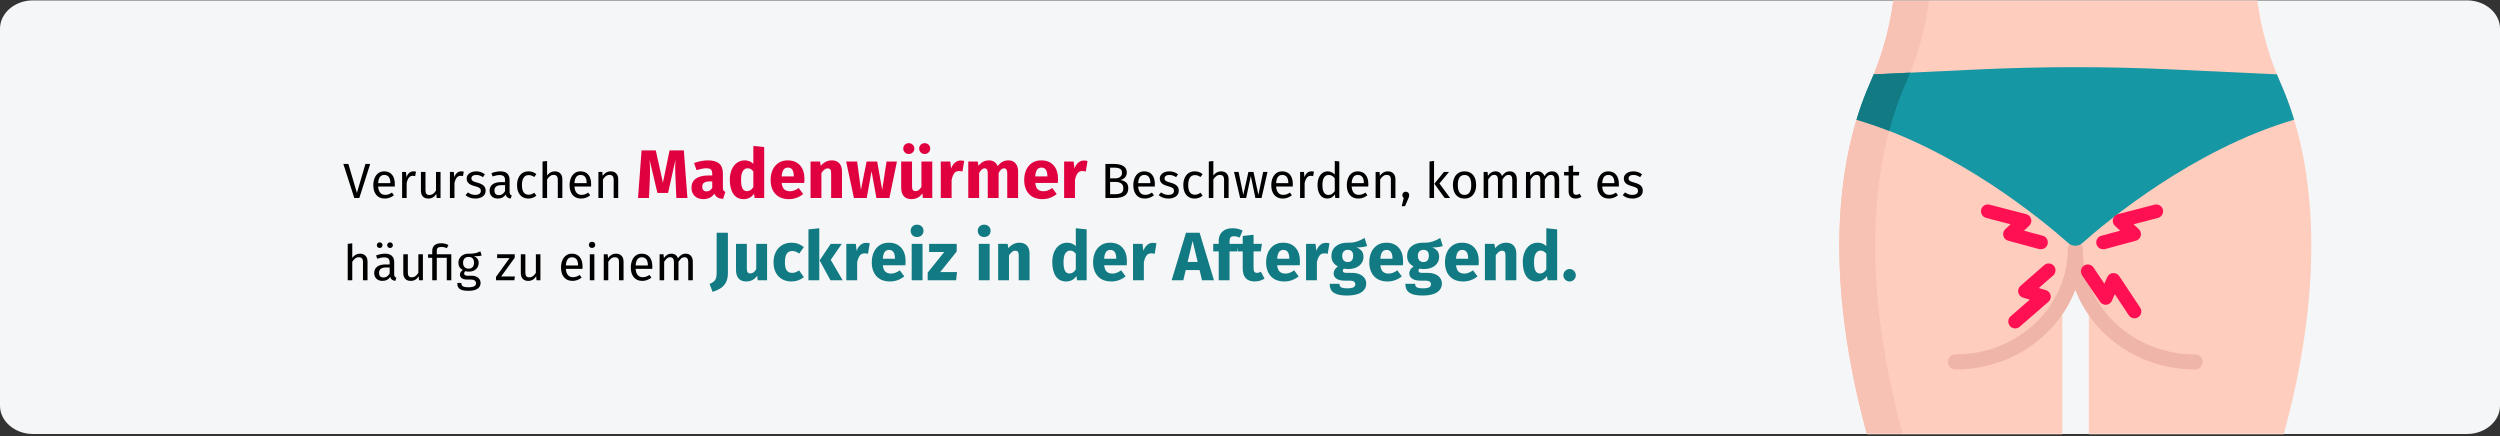 <?xml version="1.0" encoding="UTF-8"?>
<svg width="911px" height="159px" viewBox="0 0 911 159" version="1.1" xmlns="http://www.w3.org/2000/svg" xmlns:xlink="http://www.w3.org/1999/xlink">
    <rect x="0" y="0" width="911" height="159" fill="#333333" stroke="none"/>
    <title>wuermer-symptome</title>
    <defs>
        <path d="M12,0 L899,0 C905.6,0 911,4.637 911,10.304 L911,147.696 C911,153.363 905.6,158 899,158 L12,158 C5.4,158 0,153.363 0,147.696 L0,10.304 C0,4.637 5.4,0 12,0 Z" id="path-1"></path>
    </defs>
    <g id="Page-1" stroke="none" stroke-width="1" fill="none" fill-rule="evenodd">
        <g id="vorlage" transform="translate(2, -13064)">
            <g id="wuermer-symptome" transform="translate(-2, 13064.14)">
                <g id="butt">
                    <mask id="mask-2" fill="white">
                        <use xlink:href="#path-1"></use>
                    </mask>
                    <use id="Mask" fill="#F5F6F7" fill-rule="nonzero" xlink:href="#path-1"></use>
                    <g mask="url(#mask-2)" fill-rule="nonzero" id="Path">
                        <g transform="translate(670.24, -20)">
                            <path d="M160.923,50.411 C154.746,36.481 151.466,21.561 151.466,6.462 L151.466,5.896 C151.466,2.64 148.665,0 145.211,0 L26.799,0 C23.345,0 20.544,2.64 20.544,5.896 L20.544,6.462 C20.544,21.561 17.264,36.481 11.086,50.411 C2.007,70.888 -7.927,111.748 9.902,177.547 C10.612,180.164 13.103,182 15.967,182 L77.229,182 C79.459,182 81.266,180.192 81.266,177.962 L81.266,129.695 C81.266,127.029 83.428,124.867 86.094,124.867 C88.76,124.867 90.922,127.029 90.922,129.695 L90.922,177.962 C90.922,180.192 92.73,182 94.96,182 L156.041,182 C158.906,182 161.398,180.164 162.106,177.547 C179.937,111.748 170.003,70.89 160.923,50.411 Z" fill="#FFCDBE"></path>
                            <path d="M22.96,177.547 C5.131,111.748 15.065,70.888 24.144,50.411 C30.322,36.481 33.602,21.561 33.602,6.462 L33.602,5.896 C33.602,2.64 36.402,0 39.857,0 L26.799,0 C23.345,0 20.544,2.64 20.544,5.896 L20.544,6.462 C20.544,21.56 17.264,36.48 11.086,50.411 C2.007,70.888 -7.927,111.748 9.902,177.547 C10.612,180.163 13.103,182 15.967,182 L29.025,182 C26.16,182 23.669,180.164 22.96,177.547 Z" fill="#F7C1B3"></path>
                            <path d="M129.675,149.012 C107.11,149.012 88.751,131.779 88.751,110.597 C88.751,109.08 87.522,107.85 86.004,107.85 C84.488,107.85 83.258,109.08 83.258,110.597 C83.258,131.779 64.9,149.012 42.334,149.012 C40.817,149.012 39.588,150.241 39.588,151.759 C39.588,153.276 40.817,154.505 42.334,154.505 C62.409,154.505 79.546,142.387 86.004,125.479 C92.464,142.387 109.601,154.505 129.675,154.505 C131.192,154.505 132.422,153.276 132.422,151.759 C132.422,150.241 131.193,149.012 129.675,149.012 Z" fill="#EFB5A8"></path>
                            <path d="M159.467,46.954 L121.682,45.175 C97.91,44.056 74.1,44.056 50.328,45.175 L12.543,46.954 C12.075,48.112 11.595,49.267 11.086,50.411 C9.452,54.097 7.791,58.447 6.268,63.479 C42.991,74.242 74.51,100.502 83.463,108.444 C84.914,109.733 87.096,109.733 88.547,108.444 C97.5,100.502 129.019,74.242 165.742,63.479 C164.218,58.447 162.558,54.097 160.923,50.411 C160.415,49.267 159.935,48.112 159.467,46.954 Z" fill="#1598A4"></path>
                            <path d="M25.851,46.328 L12.543,46.954 C11.624,49.425 9.023,54.374 6.27,63.478 C6.27,63.478 6.27,63.479 6.268,63.479 C10.306,64.662 14.281,66.032 18.169,67.546 C19.983,60.752 22.085,55.056 24.144,50.411 C24.744,49.06 25.308,47.697 25.851,46.328 Z" fill="#117A83"></path>
                        </g>
                    </g>
                </g>
                <g id="Group-8" transform="translate(721.199, 74.227)" fill="#FF1053" fill-rule="nonzero">
                    <path d="M27.439,43.464 C26.576,43.466 25.774,43.017 25.324,42.28 L20.442,34.455 L19.333,36.777 C18.941,37.597 18.136,38.14 17.229,38.195 C16.322,38.25 15.457,37.81 14.969,37.044 L8.756,27.162 C8.14,26.007 8.52,24.572 9.627,23.873 C10.734,23.173 12.193,23.447 12.972,24.499 L16.773,30.55 L17.898,28.198 C18.271,27.334 19.099,26.754 20.039,26.701 C20.978,26.648 21.868,27.13 22.336,27.946 L29.628,39.647 C30.351,40.816 29.994,42.349 28.83,43.079 C28.437,43.331 27.98,43.465 27.513,43.464 L27.439,43.464 Z" id="Path-Copy-2" transform="translate(19.232, 33.475) rotate(81) translate(-19.232, -33.475) "></path>
                    <path d="M44.866,15.935 C43.595,15.923 42.535,14.96 42.402,13.695 C42.27,12.431 43.107,11.268 44.348,10.994 L51.331,9.514 L49.511,7.651 C48.877,6.996 48.65,6.048 48.918,5.177 C49.185,4.306 49.906,3.65 50.798,3.464 L64.304,0.698 C65.176,0.51 66.082,0.802 66.68,1.464 C67.279,2.125 67.479,3.055 67.205,3.904 C66.932,4.753 66.226,5.392 65.354,5.58 L56.316,7.429 L58.106,9.278 C58.749,9.927 58.985,10.876 58.719,11.751 C58.454,12.625 57.729,13.283 56.833,13.464 L45.369,15.935 C45.202,15.949 45.033,15.949 44.866,15.935 Z" id="Path" transform="translate(54.857, 8.294) rotate(-3) translate(-54.857, -8.294) "></path>
                    <path d="M2.861,15.935 C1.59,15.923 0.53,14.96 0.397,13.695 C0.265,12.431 1.102,11.268 2.343,10.994 L9.325,9.514 L7.506,7.651 C6.872,6.996 6.645,6.048 6.913,5.177 C7.18,4.306 7.901,3.65 8.793,3.464 L22.299,0.698 C23.171,0.51 24.077,0.802 24.675,1.464 C25.274,2.125 25.474,3.055 25.2,3.904 C24.927,4.753 24.221,5.392 23.349,5.58 L14.311,7.429 L16.101,9.278 C16.744,9.927 16.98,10.876 16.714,11.751 C16.448,12.625 15.724,13.283 14.828,13.464 L3.364,15.935 C3.197,15.949 3.028,15.949 2.861,15.935 Z" id="Path-Copy-3" transform="translate(12.852, 8.294) scale(-1, 1) rotate(-3) translate(-12.852, -8.294) "></path>
                    <path d="M38.101,39.457 C36.83,39.445 35.769,38.482 35.637,37.217 C35.504,35.953 36.342,34.791 37.583,34.516 L44.565,33.037 L42.746,31.173 C42.112,30.518 41.885,29.57 42.152,28.699 C42.42,27.828 43.141,27.172 44.033,26.986 L57.539,24.22 C58.411,24.032 59.316,24.324 59.915,24.986 C60.513,25.647 60.714,26.577 60.44,27.426 C60.167,28.275 59.461,28.914 58.589,29.102 L49.55,30.951 L51.34,32.8 C51.984,33.449 52.22,34.398 51.954,35.273 C51.688,36.147 50.964,36.805 50.068,36.986 L38.604,39.457 C38.436,39.471 38.268,39.471 38.101,39.457 Z" id="Path-Copy" transform="translate(48.092, 31.816) rotate(68) translate(-48.092, -31.816) "></path>
                </g>
                <g id="Verursachen-Madenwür" transform="translate(125.108, 52.025)" fill-rule="nonzero">
                    <path d="M5.832,19.975 L9.792,7.573 L8.064,7.573 L4.95,18.121 L1.836,7.573 L0,7.573 L3.996,19.975 L5.832,19.975 Z M15.12,20.191 C16.32,20.191 17.424,19.795 18.432,19.003 L18.432,19.003 L17.712,18.013 C17.292,18.301 16.89,18.511 16.506,18.643 C16.122,18.775 15.702,18.841 15.246,18.841 C14.526,18.841 13.938,18.595 13.482,18.103 C13.026,17.611 12.762,16.843 12.69,15.799 L12.69,15.799 L18.738,15.799 C18.762,15.511 18.774,15.229 18.774,14.953 C18.774,13.489 18.438,12.343 17.766,11.515 C17.094,10.687 16.128,10.273 14.868,10.273 C14.064,10.273 13.365,10.489 12.771,10.921 C12.177,11.353 11.721,11.95 11.403,12.712 C11.085,13.474 10.926,14.347 10.926,15.331 C10.926,16.843 11.295,18.031 12.033,18.895 C12.771,19.759 13.8,20.191 15.12,20.191 Z M17.136,14.575 L12.69,14.575 C12.81,12.583 13.548,11.587 14.904,11.587 C15.648,11.587 16.206,11.833 16.578,12.325 C16.95,12.817 17.136,13.531 17.136,14.467 L17.136,14.467 L17.136,14.575 Z M23.076,19.975 L23.076,14.557 C23.28,13.645 23.562,12.973 23.922,12.541 C24.282,12.109 24.756,11.893 25.344,11.893 C25.608,11.893 25.884,11.929 26.172,12.001 L26.172,12.001 L26.478,10.381 C26.19,10.309 25.878,10.273 25.542,10.273 C24.966,10.273 24.462,10.453 24.03,10.813 C23.598,11.173 23.256,11.707 23.004,12.415 L23.004,12.415 L22.842,10.489 L21.42,10.489 L21.42,19.975 L23.076,19.975 Z M30.924,20.191 C31.596,20.191 32.166,20.056 32.634,19.786 C33.102,19.516 33.516,19.087 33.876,18.499 L33.876,18.499 L34.002,19.975 L35.424,19.975 L35.424,10.489 L33.768,10.489 L33.768,17.257 C33.108,18.349 32.316,18.895 31.392,18.895 C30.876,18.895 30.504,18.76 30.276,18.49 C30.048,18.22 29.934,17.761 29.934,17.113 L29.934,17.113 L29.934,10.489 L28.278,10.489 L28.278,17.293 C28.278,18.217 28.512,18.931 28.98,19.435 C29.448,19.939 30.096,20.191 30.924,20.191 Z M40.5,19.975 L40.5,14.557 C40.704,13.645 40.986,12.973 41.346,12.541 C41.706,12.109 42.18,11.893 42.768,11.893 C43.032,11.893 43.308,11.929 43.596,12.001 L43.596,12.001 L43.902,10.381 C43.614,10.309 43.302,10.273 42.966,10.273 C42.39,10.273 41.886,10.453 41.454,10.813 C41.022,11.173 40.68,11.707 40.428,12.415 L40.428,12.415 L40.266,10.489 L38.844,10.489 L38.844,19.975 L40.5,19.975 Z M48.114,20.191 C49.158,20.191 50.043,19.945 50.769,19.453 C51.495,18.961 51.858,18.247 51.858,17.311 C51.858,16.519 51.597,15.895 51.075,15.439 C50.553,14.983 49.764,14.623 48.708,14.359 C47.94,14.155 47.409,13.945 47.115,13.729 C46.821,13.513 46.674,13.213 46.674,12.829 C46.674,12.445 46.83,12.142 47.142,11.92 C47.454,11.698 47.88,11.587 48.42,11.587 C48.852,11.587 49.263,11.653 49.653,11.785 C50.043,11.917 50.454,12.121 50.886,12.397 L50.886,12.397 L51.588,11.353 C51.12,10.993 50.628,10.723 50.112,10.543 C49.596,10.363 49.014,10.273 48.366,10.273 C47.718,10.273 47.133,10.384 46.611,10.606 C46.089,10.828 45.681,11.14 45.387,11.542 C45.093,11.944 44.946,12.391 44.946,12.883 C44.946,13.567 45.171,14.131 45.621,14.575 C46.071,15.019 46.8,15.373 47.808,15.637 C48.432,15.805 48.906,15.964 49.23,16.114 C49.554,16.264 49.782,16.438 49.914,16.636 C50.046,16.834 50.112,17.095 50.112,17.419 C50.112,17.863 49.929,18.214 49.563,18.472 C49.197,18.73 48.702,18.859 48.078,18.859 C47.106,18.859 46.218,18.553 45.414,17.941 L45.414,17.941 L44.532,18.949 C45.48,19.777 46.674,20.191 48.114,20.191 Z M61.002,20.191 L61.38,19.039 C61.116,18.943 60.918,18.802 60.786,18.616 C60.654,18.43 60.588,18.145 60.588,17.761 L60.588,17.761 L60.588,13.423 C60.588,12.415 60.312,11.638 59.76,11.092 C59.208,10.546 58.374,10.273 57.258,10.273 C56.25,10.273 55.158,10.489 53.982,10.921 L53.982,10.921 L54.396,12.127 C55.404,11.791 56.256,11.623 56.952,11.623 C57.624,11.623 58.122,11.767 58.446,12.055 C58.77,12.343 58.932,12.823 58.932,13.495 L58.932,13.495 L58.932,14.197 L57.474,14.197 C56.142,14.197 55.113,14.467 54.387,15.007 C53.661,15.547 53.298,16.321 53.298,17.329 C53.298,18.181 53.568,18.871 54.108,19.399 C54.648,19.927 55.386,20.191 56.322,20.191 C57.57,20.191 58.512,19.717 59.148,18.769 C59.292,19.225 59.514,19.561 59.814,19.777 C60.114,19.993 60.51,20.131 61.002,20.191 L61.002,20.191 Z M56.7,18.949 C56.16,18.949 55.752,18.805 55.476,18.517 C55.2,18.229 55.062,17.803 55.062,17.239 C55.062,15.943 55.938,15.295 57.69,15.295 L57.69,15.295 L58.932,15.295 L58.932,17.473 C58.392,18.457 57.648,18.949 56.7,18.949 Z M67.446,20.191 C68.514,20.191 69.48,19.843 70.344,19.147 L70.344,19.147 L69.588,18.067 C69.204,18.319 68.856,18.502 68.544,18.616 C68.232,18.73 67.89,18.787 67.518,18.787 C66.738,18.787 66.138,18.502 65.718,17.932 C65.298,17.362 65.088,16.477 65.088,15.277 C65.088,14.077 65.301,13.171 65.727,12.559 C66.153,11.947 66.75,11.641 67.518,11.641 C67.902,11.641 68.253,11.698 68.571,11.812 C68.889,11.926 69.216,12.103 69.552,12.343 L69.552,12.343 L70.344,11.299 C69.912,10.939 69.462,10.678 68.994,10.516 C68.526,10.354 68.01,10.273 67.446,10.273 C66.594,10.273 65.859,10.483 65.241,10.903 C64.623,11.323 64.146,11.911 63.81,12.667 C63.474,13.423 63.306,14.305 63.306,15.313 C63.306,16.837 63.675,18.031 64.413,18.895 C65.151,19.759 66.162,20.191 67.446,20.191 Z M74.25,19.975 L74.25,13.225 C74.586,12.697 74.946,12.289 75.33,12.001 C75.714,11.713 76.152,11.569 76.644,11.569 C77.136,11.569 77.511,11.707 77.769,11.983 C78.027,12.259 78.156,12.733 78.156,13.405 L78.156,13.405 L78.156,19.975 L79.812,19.975 L79.812,13.171 C79.812,12.271 79.569,11.563 79.083,11.047 C78.597,10.531 77.922,10.273 77.058,10.273 C75.93,10.273 74.994,10.783 74.25,11.803 L74.25,11.803 L74.25,6.511 L72.594,6.691 L72.594,19.975 L74.25,19.975 Z M86.652,20.191 C87.852,20.191 88.956,19.795 89.964,19.003 L89.964,19.003 L89.244,18.013 C88.824,18.301 88.422,18.511 88.038,18.643 C87.654,18.775 87.234,18.841 86.778,18.841 C86.058,18.841 85.47,18.595 85.014,18.103 C84.558,17.611 84.294,16.843 84.222,15.799 L84.222,15.799 L90.27,15.799 C90.294,15.511 90.306,15.229 90.306,14.953 C90.306,13.489 89.97,12.343 89.298,11.515 C88.626,10.687 87.66,10.273 86.4,10.273 C85.596,10.273 84.897,10.489 84.303,10.921 C83.709,11.353 83.253,11.95 82.935,12.712 C82.617,13.474 82.458,14.347 82.458,15.331 C82.458,16.843 82.827,18.031 83.565,18.895 C84.303,19.759 85.332,20.191 86.652,20.191 Z M88.668,14.575 L84.222,14.575 C84.342,12.583 85.08,11.587 86.436,11.587 C87.18,11.587 87.738,11.833 88.11,12.325 C88.482,12.817 88.668,13.531 88.668,14.467 L88.668,14.467 L88.668,14.575 Z M94.608,19.975 L94.608,13.243 C94.944,12.703 95.304,12.289 95.688,12.001 C96.072,11.713 96.516,11.569 97.02,11.569 C97.512,11.569 97.884,11.707 98.136,11.983 C98.388,12.259 98.514,12.733 98.514,13.405 L98.514,13.405 L98.514,19.975 L100.17,19.975 L100.17,13.171 C100.17,12.271 99.927,11.563 99.441,11.047 C98.955,10.531 98.28,10.273 97.416,10.273 C96.816,10.273 96.267,10.417 95.769,10.705 C95.271,10.993 94.854,11.389 94.518,11.893 L94.518,11.893 L94.374,10.489 L92.952,10.489 L92.952,19.975 L94.608,19.975 Z" id="Verursachen" fill="#000000"></path>
                    <path d="M111.385,19.975 L111.685,13.25 C111.735,12.2 111.76,11.192 111.76,10.225 C111.76,8.942 111.71,7.575 111.61,6.125 L111.61,6.125 L114.46,18.15 L118.335,18.15 L121.01,6.125 C120.96,6.992 120.935,7.908 120.935,8.875 C120.935,10.142 120.977,11.583 121.06,13.2 L121.06,13.2 L121.36,19.975 L125.385,19.975 L124.085,2.65 L118.885,2.65 L116.46,14.4 L113.86,2.65 L108.685,2.65 L107.385,19.975 L111.385,19.975 Z M131.185,20.4 C132.985,20.4 134.318,19.733 135.185,18.4 C135.468,19.033 135.868,19.496 136.385,19.788 C136.902,20.079 137.568,20.258 138.385,20.325 L138.385,20.325 L139.21,17.75 C138.893,17.633 138.664,17.458 138.523,17.225 C138.381,16.992 138.31,16.625 138.31,16.125 L138.31,16.125 L138.31,10.975 C138.31,9.408 137.868,8.233 136.985,7.45 C136.102,6.667 134.71,6.275 132.81,6.275 C132.06,6.275 131.248,6.358 130.373,6.525 C129.498,6.692 128.643,6.933 127.81,7.25 L127.81,7.25 L128.71,9.85 C129.36,9.633 129.993,9.463 130.61,9.338 C131.227,9.213 131.752,9.15 132.185,9.15 C133.018,9.15 133.602,9.296 133.935,9.588 C134.268,9.879 134.435,10.417 134.435,11.2 L134.435,11.2 L134.435,11.775 L133.085,11.775 C131.068,11.775 129.527,12.158 128.46,12.925 C127.393,13.692 126.86,14.8 126.86,16.25 C126.86,17.483 127.252,18.483 128.035,19.25 C128.818,20.017 129.868,20.4 131.185,20.4 Z M132.335,17.575 C131.852,17.575 131.472,17.429 131.197,17.137 C130.923,16.846 130.785,16.433 130.785,15.9 C130.785,15.233 131.006,14.742 131.447,14.425 C131.889,14.108 132.56,13.95 133.46,13.95 L133.46,13.95 L134.435,13.95 L134.435,16.3 C133.935,17.15 133.235,17.575 132.335,17.575 Z M145.885,20.4 C147.468,20.4 148.727,19.742 149.66,18.425 L149.66,18.425 L149.86,19.975 L153.36,19.975 L153.36,1.425 L149.41,1 L149.41,7.525 C148.577,6.692 147.527,6.275 146.26,6.275 C145.193,6.275 144.248,6.575 143.423,7.175 C142.597,7.775 141.96,8.608 141.51,9.675 C141.06,10.742 140.835,11.95 140.835,13.3 C140.835,15.5 141.264,17.233 142.123,18.5 C142.981,19.767 144.235,20.4 145.885,20.4 Z M147.11,17.5 C146.41,17.5 145.873,17.192 145.498,16.575 C145.123,15.958 144.935,14.875 144.935,13.325 C144.935,11.908 145.152,10.858 145.585,10.175 C146.018,9.492 146.602,9.15 147.335,9.15 C147.752,9.15 148.123,9.242 148.447,9.425 C148.773,9.608 149.093,9.892 149.41,10.275 L149.41,10.275 L149.41,16 C148.793,17 148.027,17.5 147.11,17.5 Z M162.385,20.4 C164.285,20.4 166.01,19.783 167.56,18.55 L167.56,18.55 L165.935,16.35 C165.352,16.75 164.81,17.046 164.31,17.238 C163.81,17.429 163.293,17.525 162.76,17.525 C161.877,17.525 161.185,17.3 160.685,16.85 C160.185,16.4 159.868,15.617 159.735,14.5 L159.735,14.5 L167.96,14.5 C168.01,14.1 168.035,13.625 168.035,13.075 C168.035,10.942 167.493,9.275 166.41,8.075 C165.327,6.875 163.827,6.275 161.91,6.275 C160.61,6.275 159.493,6.588 158.56,7.213 C157.627,7.838 156.918,8.688 156.435,9.762 C155.952,10.838 155.71,12.05 155.71,13.4 C155.71,15.533 156.285,17.233 157.435,18.5 C158.585,19.767 160.235,20.4 162.385,20.4 Z M164.16,12.125 L159.735,12.125 C159.818,10.975 160.048,10.15 160.423,9.65 C160.798,9.15 161.327,8.9 162.01,8.9 C163.41,8.9 164.127,9.917 164.16,11.95 L164.16,11.95 L164.16,12.125 Z M174.21,19.975 L174.21,10.9 C174.943,9.75 175.71,9.175 176.51,9.175 C176.927,9.175 177.239,9.304 177.447,9.562 C177.656,9.821 177.76,10.283 177.76,10.95 L177.76,10.95 L177.76,19.975 L181.71,19.975 L181.71,10.275 C181.71,9.008 181.385,8.025 180.735,7.325 C180.085,6.625 179.185,6.275 178.035,6.275 C177.218,6.275 176.481,6.442 175.822,6.775 C175.164,7.108 174.552,7.608 173.985,8.275 L173.985,8.275 L173.71,6.7 L170.26,6.7 L170.26,19.975 L174.21,19.975 Z M190.735,19.975 L192.485,10.225 L194.26,19.975 L198.985,19.975 L201.735,6.7 L197.96,6.7 L196.36,17.025 L194.535,6.7 L190.685,6.7 L188.61,17.025 L187.235,6.7 L183.235,6.7 L186.06,19.975 L190.735,19.975 Z M206.06,3.95 C206.627,3.95 207.106,3.758 207.498,3.375 C207.889,2.992 208.085,2.525 208.085,1.975 C208.085,1.425 207.889,0.958 207.498,0.575 C207.106,0.192 206.627,0 206.06,0 C205.493,0 205.014,0.192 204.623,0.575 C204.231,0.958 204.035,1.425 204.035,1.975 C204.035,2.525 204.231,2.992 204.623,3.375 C205.014,3.758 205.493,3.95 206.06,3.95 Z M211.835,3.95 C212.418,3.95 212.902,3.758 213.285,3.375 C213.668,2.992 213.86,2.525 213.86,1.975 C213.86,1.425 213.668,0.958 213.285,0.575 C212.902,0.192 212.418,0 211.835,0 C211.285,0 210.814,0.192 210.423,0.575 C210.031,0.958 209.835,1.425 209.835,1.975 C209.835,2.525 210.031,2.992 210.423,3.375 C210.814,3.758 211.285,3.95 211.835,3.95 Z M206.985,20.4 C208.702,20.4 210.043,19.7 211.01,18.3 L211.01,18.3 L211.185,19.975 L214.61,19.975 L214.61,6.7 L210.66,6.7 L210.66,15.925 C210.06,16.958 209.343,17.475 208.51,17.475 C208.077,17.475 207.756,17.346 207.548,17.087 C207.339,16.829 207.235,16.375 207.235,15.725 L207.235,15.725 L207.235,6.7 L203.285,6.7 L203.285,16.225 C203.285,17.542 203.597,18.567 204.222,19.3 C204.847,20.033 205.768,20.4 206.985,20.4 Z M221.66,19.975 L221.66,13.4 C221.893,12.317 222.214,11.504 222.623,10.963 C223.031,10.421 223.627,10.15 224.41,10.15 C224.71,10.15 225.11,10.208 225.61,10.325 L225.61,10.325 L226.235,6.5 C225.835,6.383 225.393,6.325 224.91,6.325 C224.143,6.325 223.456,6.588 222.847,7.112 C222.239,7.638 221.785,8.358 221.485,9.275 L221.485,9.275 L221.16,6.7 L217.71,6.7 L217.71,19.975 L221.66,19.975 Z M231.685,19.975 L231.685,10.9 C231.985,10.333 232.298,9.904 232.623,9.613 C232.947,9.321 233.31,9.175 233.71,9.175 C234.46,9.175 234.835,9.767 234.835,10.95 L234.835,10.95 L234.835,19.975 L238.785,19.975 L238.785,10.9 C239.085,10.317 239.393,9.883 239.71,9.6 C240.027,9.317 240.393,9.175 240.81,9.175 C241.56,9.175 241.935,9.767 241.935,10.95 L241.935,10.95 L241.935,19.975 L245.885,19.975 L245.885,10.275 C245.885,9.025 245.568,8.046 244.935,7.338 C244.302,6.629 243.46,6.275 242.41,6.275 C241.577,6.275 240.839,6.446 240.197,6.787 C239.556,7.129 238.968,7.658 238.435,8.375 C238.185,7.708 237.789,7.192 237.248,6.825 C236.706,6.458 236.06,6.275 235.31,6.275 C234.51,6.275 233.798,6.438 233.173,6.763 C232.548,7.088 231.977,7.583 231.46,8.25 L231.46,8.25 L231.185,6.7 L227.735,6.7 L227.735,19.975 L231.685,19.975 Z M254.785,20.4 C256.685,20.4 258.41,19.783 259.96,18.55 L259.96,18.55 L258.335,16.35 C257.752,16.75 257.21,17.046 256.71,17.238 C256.21,17.429 255.693,17.525 255.16,17.525 C254.277,17.525 253.585,17.3 253.085,16.85 C252.585,16.4 252.268,15.617 252.135,14.5 L252.135,14.5 L260.36,14.5 C260.41,14.1 260.435,13.625 260.435,13.075 C260.435,10.942 259.893,9.275 258.81,8.075 C257.727,6.875 256.227,6.275 254.31,6.275 C253.01,6.275 251.893,6.588 250.96,7.213 C250.027,7.838 249.318,8.688 248.835,9.762 C248.352,10.838 248.11,12.05 248.11,13.4 C248.11,15.533 248.685,17.233 249.835,18.5 C250.985,19.767 252.635,20.4 254.785,20.4 Z M256.56,12.125 L252.135,12.125 C252.218,10.975 252.447,10.15 252.822,9.65 C253.197,9.15 253.727,8.9 254.41,8.9 C255.81,8.9 256.527,9.917 256.56,11.95 L256.56,11.95 L256.56,12.125 Z M266.61,19.975 L266.61,13.4 C266.843,12.317 267.164,11.504 267.572,10.963 C267.981,10.421 268.577,10.15 269.36,10.15 C269.66,10.15 270.06,10.208 270.56,10.325 L270.56,10.325 L271.185,6.5 C270.785,6.383 270.343,6.325 269.86,6.325 C269.093,6.325 268.406,6.588 267.798,7.112 C267.189,7.638 266.735,8.358 266.435,9.275 L266.435,9.275 L266.11,6.7 L262.66,6.7 L262.66,19.975 L266.61,19.975 Z" id="Madenwürmer" fill="#E0003F"></path>
                    <path d="M281.125,19.975 C284.401,19.975 286.039,18.799 286.039,16.447 C286.039,15.487 285.775,14.779 285.247,14.323 C284.719,13.867 284.029,13.567 283.177,13.423 C283.825,13.291 284.374,12.985 284.824,12.505 C285.274,12.025 285.499,11.425 285.499,10.705 C285.499,9.649 285.082,8.863 284.248,8.347 C283.414,7.831 282.211,7.573 280.639,7.573 L280.639,7.573 L277.705,7.573 L277.705,19.975 L281.125,19.975 Z M281.287,12.829 L279.415,12.829 L279.415,8.923 L280.819,8.923 C281.803,8.923 282.538,9.061 283.024,9.337 C283.51,9.613 283.753,10.111 283.753,10.831 C283.753,11.467 283.522,11.959 283.06,12.307 C282.598,12.655 282.007,12.829 281.287,12.829 L281.287,12.829 Z M281.125,18.607 L279.415,18.607 L279.415,14.143 L281.449,14.143 C282.277,14.143 282.949,14.323 283.465,14.683 C283.981,15.043 284.239,15.631 284.239,16.447 C284.239,17.287 283.972,17.857 283.438,18.157 C282.904,18.457 282.133,18.607 281.125,18.607 L281.125,18.607 Z M292.069,20.191 C293.269,20.191 294.373,19.795 295.381,19.003 L295.381,19.003 L294.661,18.013 C294.241,18.301 293.839,18.511 293.455,18.643 C293.071,18.775 292.651,18.841 292.195,18.841 C291.475,18.841 290.887,18.595 290.431,18.103 C289.975,17.611 289.711,16.843 289.639,15.799 L289.639,15.799 L295.687,15.799 C295.711,15.511 295.723,15.229 295.723,14.953 C295.723,13.489 295.387,12.343 294.715,11.515 C294.043,10.687 293.077,10.273 291.817,10.273 C291.013,10.273 290.314,10.489 289.72,10.921 C289.126,11.353 288.67,11.95 288.352,12.712 C288.034,13.474 287.875,14.347 287.875,15.331 C287.875,16.843 288.244,18.031 288.982,18.895 C289.72,19.759 290.749,20.191 292.069,20.191 Z M294.085,14.575 L289.639,14.575 C289.759,12.583 290.497,11.587 291.853,11.587 C292.597,11.587 293.155,11.833 293.527,12.325 C293.899,12.817 294.085,13.531 294.085,14.467 L294.085,14.467 L294.085,14.575 Z M300.691,20.191 C301.735,20.191 302.62,19.945 303.346,19.453 C304.072,18.961 304.435,18.247 304.435,17.311 C304.435,16.519 304.174,15.895 303.652,15.439 C303.13,14.983 302.341,14.623 301.285,14.359 C300.517,14.155 299.986,13.945 299.692,13.729 C299.398,13.513 299.251,13.213 299.251,12.829 C299.251,12.445 299.407,12.142 299.719,11.92 C300.031,11.698 300.457,11.587 300.997,11.587 C301.429,11.587 301.84,11.653 302.23,11.785 C302.62,11.917 303.031,12.121 303.463,12.397 L303.463,12.397 L304.165,11.353 C303.697,10.993 303.205,10.723 302.689,10.543 C302.173,10.363 301.591,10.273 300.943,10.273 C300.295,10.273 299.71,10.384 299.188,10.606 C298.666,10.828 298.258,11.14 297.964,11.542 C297.67,11.944 297.523,12.391 297.523,12.883 C297.523,13.567 297.748,14.131 298.198,14.575 C298.648,15.019 299.377,15.373 300.385,15.637 C301.009,15.805 301.483,15.964 301.807,16.114 C302.131,16.264 302.359,16.438 302.491,16.636 C302.623,16.834 302.689,17.095 302.689,17.419 C302.689,17.863 302.506,18.214 302.14,18.472 C301.774,18.73 301.279,18.859 300.655,18.859 C299.683,18.859 298.795,18.553 297.991,17.941 L297.991,17.941 L297.109,18.949 C298.057,19.777 299.251,20.191 300.691,20.191 Z M310.231,20.191 C311.299,20.191 312.265,19.843 313.129,19.147 L313.129,19.147 L312.373,18.067 C311.989,18.319 311.641,18.502 311.329,18.616 C311.017,18.73 310.675,18.787 310.303,18.787 C309.523,18.787 308.923,18.502 308.503,17.932 C308.083,17.362 307.873,16.477 307.873,15.277 C307.873,14.077 308.086,13.171 308.512,12.559 C308.938,11.947 309.535,11.641 310.303,11.641 C310.687,11.641 311.038,11.698 311.356,11.812 C311.674,11.926 312.001,12.103 312.337,12.343 L312.337,12.343 L313.129,11.299 C312.697,10.939 312.247,10.678 311.779,10.516 C311.311,10.354 310.795,10.273 310.231,10.273 C309.379,10.273 308.644,10.483 308.026,10.903 C307.408,11.323 306.931,11.911 306.595,12.667 C306.259,13.423 306.091,14.305 306.091,15.313 C306.091,16.837 306.46,18.031 307.198,18.895 C307.936,19.759 308.947,20.191 310.231,20.191 Z M317.035,19.975 L317.035,13.225 C317.371,12.697 317.731,12.289 318.115,12.001 C318.499,11.713 318.937,11.569 319.429,11.569 C319.921,11.569 320.296,11.707 320.554,11.983 C320.812,12.259 320.941,12.733 320.941,13.405 L320.941,13.405 L320.941,19.975 L322.597,19.975 L322.597,13.171 C322.597,12.271 322.354,11.563 321.868,11.047 C321.382,10.531 320.707,10.273 319.843,10.273 C318.715,10.273 317.779,10.783 317.035,11.803 L317.035,11.803 L317.035,6.511 L315.379,6.691 L315.379,19.975 L317.035,19.975 Z M328.987,19.975 L330.697,11.983 L332.353,19.975 L334.603,19.975 L336.763,10.489 L335.179,10.489 L333.451,18.823 L331.669,10.489 L329.815,10.489 L327.943,18.823 L326.233,10.489 L324.577,10.489 L326.791,19.975 L328.987,19.975 Z M342.343,20.191 C343.543,20.191 344.647,19.795 345.655,19.003 L345.655,19.003 L344.935,18.013 C344.515,18.301 344.113,18.511 343.729,18.643 C343.345,18.775 342.925,18.841 342.469,18.841 C341.749,18.841 341.161,18.595 340.705,18.103 C340.249,17.611 339.985,16.843 339.913,15.799 L339.913,15.799 L345.961,15.799 C345.985,15.511 345.997,15.229 345.997,14.953 C345.997,13.489 345.661,12.343 344.989,11.515 C344.317,10.687 343.351,10.273 342.091,10.273 C341.287,10.273 340.588,10.489 339.994,10.921 C339.4,11.353 338.944,11.95 338.626,12.712 C338.308,13.474 338.149,14.347 338.149,15.331 C338.149,16.843 338.518,18.031 339.256,18.895 C339.994,19.759 341.023,20.191 342.343,20.191 Z M344.359,14.575 L339.913,14.575 C340.033,12.583 340.771,11.587 342.127,11.587 C342.871,11.587 343.429,11.833 343.801,12.325 C344.173,12.817 344.359,13.531 344.359,14.467 L344.359,14.467 L344.359,14.575 Z M350.299,19.975 L350.299,14.557 C350.503,13.645 350.785,12.973 351.145,12.541 C351.505,12.109 351.979,11.893 352.567,11.893 C352.831,11.893 353.107,11.929 353.395,12.001 L353.395,12.001 L353.701,10.381 C353.413,10.309 353.101,10.273 352.765,10.273 C352.189,10.273 351.685,10.453 351.253,10.813 C350.821,11.173 350.479,11.707 350.227,12.415 L350.227,12.415 L350.065,10.489 L348.643,10.489 L348.643,19.975 L350.299,19.975 Z M358.579,20.191 C359.155,20.191 359.677,20.056 360.145,19.786 C360.613,19.516 361.003,19.141 361.315,18.661 L361.315,18.661 L361.477,19.975 L362.935,19.975 L362.935,6.673 L361.279,6.475 L361.279,11.443 C360.547,10.663 359.695,10.273 358.723,10.273 C357.967,10.273 357.307,10.486 356.743,10.912 C356.179,11.338 355.747,11.929 355.447,12.685 C355.147,13.441 354.997,14.305 354.997,15.277 C354.997,16.777 355.312,17.971 355.942,18.859 C356.572,19.747 357.451,20.191 358.579,20.191 Z M358.939,18.877 C358.243,18.877 357.709,18.577 357.337,17.977 C356.965,17.377 356.779,16.465 356.779,15.241 C356.779,14.029 356.98,13.117 357.382,12.505 C357.784,11.893 358.351,11.587 359.083,11.587 C359.527,11.587 359.926,11.692 360.28,11.902 C360.634,12.112 360.967,12.421 361.279,12.829 L361.279,12.829 L361.279,17.473 C360.943,17.941 360.595,18.292 360.235,18.526 C359.875,18.76 359.443,18.877 358.939,18.877 Z M369.865,20.191 C371.065,20.191 372.169,19.795 373.177,19.003 L373.177,19.003 L372.457,18.013 C372.037,18.301 371.635,18.511 371.251,18.643 C370.867,18.775 370.447,18.841 369.991,18.841 C369.271,18.841 368.683,18.595 368.227,18.103 C367.771,17.611 367.507,16.843 367.435,15.799 L367.435,15.799 L373.483,15.799 C373.507,15.511 373.519,15.229 373.519,14.953 C373.519,13.489 373.183,12.343 372.511,11.515 C371.839,10.687 370.873,10.273 369.613,10.273 C368.809,10.273 368.11,10.489 367.516,10.921 C366.922,11.353 366.466,11.95 366.148,12.712 C365.83,13.474 365.671,14.347 365.671,15.331 C365.671,16.843 366.04,18.031 366.778,18.895 C367.516,19.759 368.545,20.191 369.865,20.191 Z M371.881,14.575 L367.435,14.575 C367.555,12.583 368.293,11.587 369.649,11.587 C370.393,11.587 370.951,11.833 371.323,12.325 C371.695,12.817 371.881,13.531 371.881,14.467 L371.881,14.467 L371.881,14.575 Z M377.821,19.975 L377.821,13.243 C378.157,12.703 378.517,12.289 378.901,12.001 C379.285,11.713 379.729,11.569 380.233,11.569 C380.725,11.569 381.097,11.707 381.349,11.983 C381.601,12.259 381.727,12.733 381.727,13.405 L381.727,13.405 L381.727,19.975 L383.383,19.975 L383.383,13.171 C383.383,12.271 383.14,11.563 382.654,11.047 C382.168,10.531 381.493,10.273 380.629,10.273 C380.029,10.273 379.48,10.417 378.982,10.705 C378.484,10.993 378.067,11.389 377.731,11.893 L377.731,11.893 L377.587,10.489 L376.165,10.489 L376.165,19.975 L377.821,19.975 Z M386.875,22.963 L388.081,20.209 C388.297,19.729 388.405,19.303 388.405,18.931 C388.405,18.583 388.285,18.289 388.045,18.049 C387.805,17.809 387.505,17.689 387.145,17.689 C386.797,17.689 386.503,17.809 386.263,18.049 C386.023,18.289 385.903,18.583 385.903,18.931 C385.903,19.147 385.948,19.345 386.038,19.525 C386.128,19.705 386.251,19.855 386.407,19.975 L386.407,19.975 L385.687,22.963 L386.875,22.963 Z M397.459,19.975 L397.459,6.475 L395.803,6.673 L395.803,19.975 L397.459,19.975 Z M403.309,19.975 L399.421,14.683 L402.913,10.489 L401.059,10.489 L397.567,14.791 L401.329,19.975 L403.309,19.975 Z M408.565,20.191 C409.441,20.191 410.197,19.984 410.833,19.57 C411.469,19.156 411.955,18.574 412.291,17.824 C412.627,17.074 412.795,16.207 412.795,15.223 C412.795,13.699 412.426,12.493 411.688,11.605 C410.95,10.717 409.915,10.273 408.583,10.273 C407.695,10.273 406.933,10.48 406.297,10.894 C405.661,11.308 405.175,11.89 404.839,12.64 C404.503,13.39 404.335,14.257 404.335,15.241 C404.335,16.765 404.707,17.971 405.451,18.859 C406.195,19.747 407.233,20.191 408.565,20.191 Z M408.565,18.859 C406.933,18.859 406.117,17.653 406.117,15.241 C406.117,12.817 406.939,11.605 408.583,11.605 C410.203,11.605 411.013,12.811 411.013,15.223 C411.013,17.647 410.197,18.859 408.565,18.859 Z M417.187,19.975 L417.187,13.243 C417.547,12.679 417.889,12.259 418.213,11.983 C418.537,11.707 418.939,11.569 419.419,11.569 C420.307,11.569 420.751,12.181 420.751,13.405 L420.751,13.405 L420.751,19.975 L422.407,19.975 L422.407,13.243 C422.779,12.667 423.127,12.244 423.451,11.974 C423.775,11.704 424.171,11.569 424.639,11.569 C425.527,11.569 425.971,12.181 425.971,13.405 L425.971,13.405 L425.971,19.975 L427.627,19.975 L427.627,13.171 C427.627,12.283 427.393,11.578 426.925,11.056 C426.457,10.534 425.833,10.273 425.053,10.273 C424.441,10.273 423.91,10.42 423.46,10.714 C423.01,11.008 422.599,11.431 422.227,11.983 C422.047,11.443 421.75,11.023 421.336,10.723 C420.922,10.423 420.421,10.273 419.833,10.273 C418.717,10.273 417.805,10.807 417.097,11.875 L417.097,11.875 L416.953,10.489 L415.531,10.489 L415.531,19.975 L417.187,19.975 Z M432.613,19.975 L432.613,13.243 C432.973,12.679 433.315,12.259 433.639,11.983 C433.963,11.707 434.365,11.569 434.845,11.569 C435.733,11.569 436.177,12.181 436.177,13.405 L436.177,13.405 L436.177,19.975 L437.833,19.975 L437.833,13.243 C438.205,12.667 438.553,12.244 438.877,11.974 C439.201,11.704 439.597,11.569 440.065,11.569 C440.953,11.569 441.397,12.181 441.397,13.405 L441.397,13.405 L441.397,19.975 L443.053,19.975 L443.053,13.171 C443.053,12.283 442.819,11.578 442.351,11.056 C441.883,10.534 441.259,10.273 440.479,10.273 C439.867,10.273 439.336,10.42 438.886,10.714 C438.436,11.008 438.025,11.431 437.653,11.983 C437.473,11.443 437.176,11.023 436.762,10.723 C436.348,10.423 435.847,10.273 435.259,10.273 C434.143,10.273 433.231,10.807 432.523,11.875 L432.523,11.875 L432.379,10.489 L430.957,10.489 L430.957,19.975 L432.613,19.975 Z M449.047,20.191 C449.839,20.191 450.547,19.975 451.171,19.543 L451.171,19.543 L450.541,18.445 C450.073,18.697 449.653,18.823 449.281,18.823 C448.873,18.823 448.582,18.712 448.408,18.49 C448.234,18.268 448.147,17.911 448.147,17.419 L448.147,17.419 L448.147,11.767 L450.217,11.767 L450.397,10.489 L448.147,10.489 L448.147,8.149 L446.491,8.347 L446.491,10.489 L444.835,10.489 L444.835,11.767 L446.491,11.767 L446.491,17.491 C446.491,18.367 446.716,19.036 447.166,19.498 C447.616,19.96 448.243,20.191 449.047,20.191 Z M461.161,20.191 C462.361,20.191 463.465,19.795 464.473,19.003 L464.473,19.003 L463.753,18.013 C463.333,18.301 462.931,18.511 462.547,18.643 C462.163,18.775 461.743,18.841 461.287,18.841 C460.567,18.841 459.979,18.595 459.523,18.103 C459.067,17.611 458.803,16.843 458.731,15.799 L458.731,15.799 L464.779,15.799 C464.803,15.511 464.815,15.229 464.815,14.953 C464.815,13.489 464.479,12.343 463.807,11.515 C463.135,10.687 462.169,10.273 460.909,10.273 C460.105,10.273 459.406,10.489 458.812,10.921 C458.218,11.353 457.762,11.95 457.444,12.712 C457.126,13.474 456.967,14.347 456.967,15.331 C456.967,16.843 457.336,18.031 458.074,18.895 C458.812,19.759 459.841,20.191 461.161,20.191 Z M463.177,14.575 L458.731,14.575 C458.851,12.583 459.589,11.587 460.945,11.587 C461.689,11.587 462.247,11.833 462.619,12.325 C462.991,12.817 463.177,13.531 463.177,14.467 L463.177,14.467 L463.177,14.575 Z M469.783,20.191 C470.827,20.191 471.712,19.945 472.438,19.453 C473.164,18.961 473.527,18.247 473.527,17.311 C473.527,16.519 473.266,15.895 472.744,15.439 C472.222,14.983 471.433,14.623 470.377,14.359 C469.609,14.155 469.078,13.945 468.784,13.729 C468.49,13.513 468.343,13.213 468.343,12.829 C468.343,12.445 468.499,12.142 468.811,11.92 C469.123,11.698 469.549,11.587 470.089,11.587 C470.521,11.587 470.932,11.653 471.322,11.785 C471.712,11.917 472.123,12.121 472.555,12.397 L472.555,12.397 L473.257,11.353 C472.789,10.993 472.297,10.723 471.781,10.543 C471.265,10.363 470.683,10.273 470.035,10.273 C469.387,10.273 468.802,10.384 468.28,10.606 C467.758,10.828 467.35,11.14 467.056,11.542 C466.762,11.944 466.615,12.391 466.615,12.883 C466.615,13.567 466.84,14.131 467.29,14.575 C467.74,15.019 468.469,15.373 469.477,15.637 C470.101,15.805 470.575,15.964 470.899,16.114 C471.223,16.264 471.451,16.438 471.583,16.636 C471.715,16.834 471.781,17.095 471.781,17.419 C471.781,17.863 471.598,18.214 471.232,18.472 C470.866,18.73 470.371,18.859 469.747,18.859 C468.775,18.859 467.887,18.553 467.083,17.941 L467.083,17.941 L466.201,18.949 C467.149,19.777 468.343,20.191 469.783,20.191 Z M3.258,49.975 L3.258,43.225 C3.594,42.697 3.954,42.289 4.338,42.001 C4.722,41.713 5.16,41.569 5.652,41.569 C6.144,41.569 6.519,41.707 6.777,41.983 C7.035,42.259 7.164,42.733 7.164,43.405 L7.164,43.405 L7.164,49.975 L8.82,49.975 L8.82,43.171 C8.82,42.271 8.577,41.563 8.091,41.047 C7.605,40.531 6.93,40.273 6.066,40.273 C4.938,40.273 4.002,40.783 3.258,41.803 L3.258,41.803 L3.258,36.511 L1.602,36.691 L1.602,49.975 L3.258,49.975 Z M13.248,38.203 C13.536,38.203 13.779,38.104 13.977,37.906 C14.175,37.708 14.274,37.465 14.274,37.177 C14.274,36.889 14.175,36.646 13.977,36.448 C13.779,36.25 13.536,36.151 13.248,36.151 C12.948,36.151 12.699,36.25 12.501,36.448 C12.303,36.646 12.204,36.889 12.204,37.177 C12.204,37.465 12.303,37.708 12.501,37.906 C12.699,38.104 12.948,38.203 13.248,38.203 Z M17.01,38.203 C17.31,38.203 17.559,38.104 17.757,37.906 C17.955,37.708 18.054,37.465 18.054,37.177 C18.054,36.889 17.955,36.646 17.757,36.448 C17.559,36.25 17.31,36.151 17.01,36.151 C16.722,36.151 16.479,36.25 16.281,36.448 C16.083,36.646 15.984,36.889 15.984,37.177 C15.984,37.465 16.083,37.708 16.281,37.906 C16.479,38.104 16.722,38.203 17.01,38.203 Z M18.954,50.191 L19.332,49.039 C19.068,48.943 18.87,48.802 18.738,48.616 C18.606,48.43 18.54,48.145 18.54,47.761 L18.54,47.761 L18.54,43.423 C18.54,42.415 18.264,41.638 17.712,41.092 C17.16,40.546 16.326,40.273 15.21,40.273 C14.202,40.273 13.11,40.489 11.934,40.921 L11.934,40.921 L12.348,42.127 C13.356,41.791 14.208,41.623 14.904,41.623 C15.576,41.623 16.074,41.767 16.398,42.055 C16.722,42.343 16.884,42.823 16.884,43.495 L16.884,43.495 L16.884,44.197 L15.426,44.197 C14.094,44.197 13.065,44.467 12.339,45.007 C11.613,45.547 11.25,46.321 11.25,47.329 C11.25,48.181 11.52,48.871 12.06,49.399 C12.6,49.927 13.338,50.191 14.274,50.191 C15.522,50.191 16.464,49.717 17.1,48.769 C17.244,49.225 17.466,49.561 17.766,49.777 C18.066,49.993 18.462,50.131 18.954,50.191 L18.954,50.191 Z M14.652,48.949 C14.112,48.949 13.704,48.805 13.428,48.517 C13.152,48.229 13.014,47.803 13.014,47.239 C13.014,45.943 13.89,45.295 15.642,45.295 L15.642,45.295 L16.884,45.295 L16.884,47.473 C16.344,48.457 15.6,48.949 14.652,48.949 Z M24.498,50.191 C25.17,50.191 25.74,50.056 26.208,49.786 C26.676,49.516 27.09,49.087 27.45,48.499 L27.45,48.499 L27.576,49.975 L28.998,49.975 L28.998,40.489 L27.342,40.489 L27.342,47.257 C26.682,48.349 25.89,48.895 24.966,48.895 C24.45,48.895 24.078,48.76 23.85,48.49 C23.622,48.22 23.508,47.761 23.508,47.113 L23.508,47.113 L23.508,40.489 L21.852,40.489 L21.852,47.293 C21.852,48.217 22.086,48.931 22.554,49.435 C23.022,49.939 23.67,50.191 24.498,50.191 Z M34.056,49.975 L34.056,41.767 L37.692,41.767 L37.692,49.975 L39.348,49.975 L39.348,40.489 L34.056,40.489 L34.056,39.229 C34.056,38.749 34.176,38.395 34.416,38.167 C34.656,37.939 35.094,37.825 35.73,37.825 C36.438,37.825 37.104,37.975 37.728,38.275 L37.728,38.275 L38.304,37.123 C37.884,36.907 37.467,36.745 37.053,36.637 C36.639,36.529 36.18,36.475 35.676,36.475 C34.572,36.475 33.75,36.727 33.21,37.231 C32.67,37.735 32.4,38.407 32.4,39.247 L32.4,39.247 L32.4,40.489 L30.888,40.489 L30.888,41.767 L32.4,41.767 L32.4,49.975 L34.056,49.975 Z M45.576,53.809 C47.028,53.809 48.132,53.56 48.888,53.062 C49.644,52.564 50.022,51.853 50.022,50.929 C50.022,50.425 49.887,49.975 49.617,49.579 C49.347,49.183 48.966,48.871 48.474,48.643 C47.982,48.415 47.418,48.301 46.782,48.301 L46.782,48.301 L45.27,48.301 C44.442,48.301 44.028,48.043 44.028,47.527 C44.028,47.359 44.07,47.194 44.154,47.032 C44.238,46.87 44.352,46.741 44.496,46.645 C44.868,46.765 45.27,46.825 45.702,46.825 C46.818,46.825 47.7,46.525 48.348,45.925 C48.996,45.325 49.32,44.551 49.32,43.603 C49.32,42.511 48.762,41.713 47.646,41.209 C48.27,41.209 48.798,41.191 49.23,41.155 C49.662,41.119 50.058,41.041 50.418,40.921 L50.418,40.921 L49.932,39.427 C49.452,39.643 49.047,39.808 48.717,39.922 C48.387,40.036 47.97,40.126 47.466,40.192 C46.962,40.258 46.338,40.285 45.594,40.273 C44.91,40.273 44.289,40.414 43.731,40.696 C43.173,40.978 42.735,41.371 42.417,41.875 C42.099,42.379 41.94,42.949 41.94,43.585 C41.94,44.197 42.069,44.716 42.327,45.142 C42.585,45.568 42.99,45.925 43.542,46.213 C43.206,46.441 42.948,46.699 42.768,46.987 C42.588,47.275 42.498,47.575 42.498,47.887 C42.498,48.403 42.705,48.832 43.119,49.174 C43.533,49.516 44.142,49.687 44.946,49.687 L44.946,49.687 L46.44,49.687 C47.04,49.687 47.508,49.801 47.844,50.029 C48.18,50.257 48.348,50.593 48.348,51.037 C48.348,51.529 48.135,51.898 47.709,52.144 C47.283,52.39 46.572,52.513 45.576,52.513 C44.892,52.513 44.364,52.456 43.992,52.342 C43.62,52.228 43.362,52.06 43.218,51.838 C43.074,51.616 43.002,51.313 43.002,50.929 L43.002,50.929 L41.508,50.929 C41.508,51.589 41.634,52.129 41.886,52.549 C42.138,52.969 42.561,53.284 43.155,53.494 C43.749,53.704 44.556,53.809 45.576,53.809 Z M45.63,45.727 C44.994,45.727 44.502,45.532 44.154,45.142 C43.806,44.752 43.632,44.233 43.632,43.585 C43.632,42.949 43.803,42.436 44.145,42.046 C44.487,41.656 44.97,41.461 45.594,41.461 C46.95,41.461 47.628,42.163 47.628,43.567 C47.628,44.251 47.457,44.782 47.115,45.16 C46.773,45.538 46.278,45.727 45.63,45.727 Z M62.316,49.975 L62.514,48.589 L57.51,48.589 L62.46,41.749 L62.46,40.489 L56.052,40.489 L56.052,41.893 L60.57,41.893 L55.638,48.733 L55.638,49.975 L62.316,49.975 Z M67.32,50.191 C67.992,50.191 68.562,50.056 69.03,49.786 C69.498,49.516 69.912,49.087 70.272,48.499 L70.272,48.499 L70.398,49.975 L71.82,49.975 L71.82,40.489 L70.164,40.489 L70.164,47.257 C69.504,48.349 68.712,48.895 67.788,48.895 C67.272,48.895 66.9,48.76 66.672,48.49 C66.444,48.22 66.33,47.761 66.33,47.113 L66.33,47.113 L66.33,40.489 L64.674,40.489 L64.674,47.293 C64.674,48.217 64.908,48.931 65.376,49.435 C65.844,49.939 66.492,50.191 67.32,50.191 Z M83.52,50.191 C84.72,50.191 85.824,49.795 86.832,49.003 L86.832,49.003 L86.112,48.013 C85.692,48.301 85.29,48.511 84.906,48.643 C84.522,48.775 84.102,48.841 83.646,48.841 C82.926,48.841 82.338,48.595 81.882,48.103 C81.426,47.611 81.162,46.843 81.09,45.799 L81.09,45.799 L87.138,45.799 C87.162,45.511 87.174,45.229 87.174,44.953 C87.174,43.489 86.838,42.343 86.166,41.515 C85.494,40.687 84.528,40.273 83.268,40.273 C82.464,40.273 81.765,40.489 81.171,40.921 C80.577,41.353 80.121,41.95 79.803,42.712 C79.485,43.474 79.326,44.347 79.326,45.331 C79.326,46.843 79.695,48.031 80.433,48.895 C81.171,49.759 82.2,50.191 83.52,50.191 Z M85.536,44.575 L81.09,44.575 C81.21,42.583 81.948,41.587 83.304,41.587 C84.048,41.587 84.606,41.833 84.978,42.325 C85.35,42.817 85.536,43.531 85.536,44.467 L85.536,44.467 L85.536,44.575 Z M90.63,38.185 C90.978,38.185 91.26,38.08 91.476,37.87 C91.692,37.66 91.8,37.393 91.8,37.069 C91.8,36.745 91.692,36.475 91.476,36.259 C91.26,36.043 90.978,35.935 90.63,35.935 C90.294,35.935 90.018,36.043 89.802,36.259 C89.586,36.475 89.478,36.745 89.478,37.069 C89.478,37.393 89.586,37.66 89.802,37.87 C90.018,38.08 90.294,38.185 90.63,38.185 Z M91.476,49.975 L91.476,40.489 L89.82,40.489 L89.82,49.975 L91.476,49.975 Z M96.552,49.975 L96.552,43.243 C96.888,42.703 97.248,42.289 97.632,42.001 C98.016,41.713 98.46,41.569 98.964,41.569 C99.456,41.569 99.828,41.707 100.08,41.983 C100.332,42.259 100.458,42.733 100.458,43.405 L100.458,43.405 L100.458,49.975 L102.114,49.975 L102.114,43.171 C102.114,42.271 101.871,41.563 101.385,41.047 C100.899,40.531 100.224,40.273 99.36,40.273 C98.76,40.273 98.211,40.417 97.713,40.705 C97.215,40.993 96.798,41.389 96.462,41.893 L96.462,41.893 L96.318,40.489 L94.896,40.489 L94.896,49.975 L96.552,49.975 Z M108.954,50.191 C110.154,50.191 111.258,49.795 112.266,49.003 L112.266,49.003 L111.546,48.013 C111.126,48.301 110.724,48.511 110.34,48.643 C109.956,48.775 109.536,48.841 109.08,48.841 C108.36,48.841 107.772,48.595 107.316,48.103 C106.86,47.611 106.596,46.843 106.524,45.799 L106.524,45.799 L112.572,45.799 C112.596,45.511 112.608,45.229 112.608,44.953 C112.608,43.489 112.272,42.343 111.6,41.515 C110.928,40.687 109.962,40.273 108.702,40.273 C107.898,40.273 107.199,40.489 106.605,40.921 C106.011,41.353 105.555,41.95 105.237,42.712 C104.919,43.474 104.76,44.347 104.76,45.331 C104.76,46.843 105.129,48.031 105.867,48.895 C106.605,49.759 107.634,50.191 108.954,50.191 Z M110.97,44.575 L106.524,44.575 C106.644,42.583 107.382,41.587 108.738,41.587 C109.482,41.587 110.04,41.833 110.412,42.325 C110.784,42.817 110.97,43.531 110.97,44.467 L110.97,44.467 L110.97,44.575 Z M116.91,49.975 L116.91,43.243 C117.27,42.679 117.612,42.259 117.936,41.983 C118.26,41.707 118.662,41.569 119.142,41.569 C120.03,41.569 120.474,42.181 120.474,43.405 L120.474,43.405 L120.474,49.975 L122.13,49.975 L122.13,43.243 C122.502,42.667 122.85,42.244 123.174,41.974 C123.498,41.704 123.894,41.569 124.362,41.569 C125.25,41.569 125.694,42.181 125.694,43.405 L125.694,43.405 L125.694,49.975 L127.35,49.975 L127.35,43.171 C127.35,42.283 127.116,41.578 126.648,41.056 C126.18,40.534 125.556,40.273 124.776,40.273 C124.164,40.273 123.633,40.42 123.183,40.714 C122.733,41.008 122.322,41.431 121.95,41.983 C121.77,41.443 121.473,41.023 121.059,40.723 C120.645,40.423 120.144,40.273 119.556,40.273 C118.44,40.273 117.528,40.807 116.82,41.875 L116.82,41.875 L116.676,40.489 L115.254,40.489 L115.254,49.975 L116.91,49.975 Z" id="Beschwerden,kommteshäufigzueinem" fill="#000000"></path>
                    <path d="M134.565,54.2 C135.682,53.833 136.644,53.396 137.452,52.888 C138.261,52.379 138.911,51.675 139.403,50.775 C139.894,49.875 140.14,48.733 140.14,47.35 L140.14,47.35 L140.14,32.65 L136.04,32.65 L136.04,47.2 C136.04,47.95 135.977,48.567 135.852,49.05 C135.727,49.533 135.482,49.958 135.115,50.325 C134.748,50.692 134.198,51.017 133.465,51.3 L133.465,51.3 L134.565,54.2 Z M146.79,50.4 C148.507,50.4 149.848,49.7 150.815,48.3 L150.815,48.3 L150.99,49.975 L154.415,49.975 L154.415,36.7 L150.465,36.7 L150.465,45.925 C149.865,46.958 149.148,47.475 148.315,47.475 C147.882,47.475 147.561,47.346 147.352,47.087 C147.144,46.829 147.04,46.375 147.04,45.725 L147.04,45.725 L147.04,36.7 L143.09,36.7 L143.09,46.225 C143.09,47.542 143.403,48.567 144.028,49.3 C144.653,50.033 145.573,50.4 146.79,50.4 Z M163.34,50.4 C165.007,50.4 166.498,49.875 167.815,48.825 L167.815,48.825 L166.09,46.375 C165.573,46.692 165.132,46.921 164.765,47.062 C164.398,47.204 163.99,47.275 163.54,47.275 C162.69,47.275 162.04,46.983 161.59,46.4 C161.14,45.817 160.915,44.825 160.915,43.425 C160.915,41.975 161.14,40.925 161.59,40.275 C162.04,39.625 162.707,39.3 163.59,39.3 C164.44,39.3 165.282,39.617 166.115,40.25 L166.115,40.25 L167.815,37.9 C167.165,37.35 166.473,36.942 165.74,36.675 C165.007,36.408 164.182,36.275 163.265,36.275 C161.965,36.275 160.823,36.579 159.84,37.188 C158.857,37.796 158.098,38.642 157.565,39.725 C157.032,40.808 156.765,42.05 156.765,43.45 C156.765,44.85 157.032,46.071 157.565,47.112 C158.098,48.154 158.857,48.962 159.84,49.538 C160.823,50.112 161.99,50.4 163.34,50.4 Z M173.44,49.975 L173.44,31 L169.49,31.425 L169.49,49.975 L173.44,49.975 Z M181.965,49.975 L177.615,42.525 L181.64,36.7 L177.615,36.7 L173.565,42.725 L177.515,49.975 L181.965,49.975 Z M187.24,49.975 L187.24,43.4 C187.473,42.317 187.794,41.504 188.202,40.962 C188.611,40.421 189.207,40.15 189.99,40.15 C190.29,40.15 190.69,40.208 191.19,40.325 L191.19,40.325 L191.815,36.5 C191.415,36.383 190.973,36.325 190.49,36.325 C189.723,36.325 189.036,36.587 188.428,37.112 C187.819,37.638 187.365,38.358 187.065,39.275 L187.065,39.275 L186.74,36.7 L183.29,36.7 L183.29,49.975 L187.24,49.975 Z M199.24,50.4 C201.14,50.4 202.865,49.783 204.415,48.55 L204.415,48.55 L202.79,46.35 C202.207,46.75 201.665,47.046 201.165,47.237 C200.665,47.429 200.148,47.525 199.615,47.525 C198.732,47.525 198.04,47.3 197.54,46.85 C197.04,46.4 196.723,45.617 196.59,44.5 L196.59,44.5 L204.815,44.5 C204.865,44.1 204.89,43.625 204.89,43.075 C204.89,40.942 204.348,39.275 203.265,38.075 C202.182,36.875 200.682,36.275 198.765,36.275 C197.465,36.275 196.348,36.587 195.415,37.212 C194.482,37.837 193.773,38.688 193.29,39.763 C192.807,40.837 192.565,42.05 192.565,43.4 C192.565,45.533 193.14,47.233 194.29,48.5 C195.44,49.767 197.09,50.4 199.24,50.4 Z M201.015,42.125 L196.59,42.125 C196.673,40.975 196.903,40.15 197.278,39.65 C197.653,39.15 198.182,38.9 198.865,38.9 C200.265,38.9 200.982,39.917 201.015,41.95 L201.015,41.95 L201.015,42.125 Z M209.065,34.2 C209.748,34.2 210.311,33.987 210.752,33.562 C211.194,33.138 211.415,32.6 211.415,31.95 C211.415,31.3 211.194,30.762 210.752,30.337 C210.311,29.913 209.748,29.7 209.065,29.7 C208.382,29.7 207.823,29.913 207.39,30.337 C206.957,30.762 206.74,31.3 206.74,31.95 C206.74,32.6 206.957,33.138 207.39,33.562 C207.823,33.987 208.382,34.2 209.065,34.2 Z M211.065,49.975 L211.065,36.7 L207.115,36.7 L207.115,49.975 L211.065,49.975 Z M223.29,49.975 L223.64,46.975 L217.515,46.975 L223.515,39.475 L223.515,36.7 L213.465,36.7 L213.465,39.675 L218.965,39.675 L212.94,47.175 L212.94,49.975 L223.29,49.975 Z M233.515,34.2 C234.198,34.2 234.761,33.987 235.202,33.562 C235.644,33.138 235.865,32.6 235.865,31.95 C235.865,31.3 235.644,30.762 235.202,30.337 C234.761,29.913 234.198,29.7 233.515,29.7 C232.832,29.7 232.273,29.913 231.84,30.337 C231.407,30.762 231.19,31.3 231.19,31.95 C231.19,32.6 231.407,33.138 231.84,33.562 C232.273,33.987 232.832,34.2 233.515,34.2 Z M235.515,49.975 L235.515,36.7 L231.565,36.7 L231.565,49.975 L235.515,49.975 Z M242.565,49.975 L242.565,40.9 C243.298,39.75 244.065,39.175 244.865,39.175 C245.282,39.175 245.594,39.304 245.803,39.562 C246.011,39.821 246.115,40.283 246.115,40.95 L246.115,40.95 L246.115,49.975 L250.065,49.975 L250.065,40.275 C250.065,39.008 249.74,38.025 249.09,37.325 C248.44,36.625 247.54,36.275 246.39,36.275 C245.573,36.275 244.836,36.442 244.178,36.775 C243.519,37.108 242.907,37.608 242.34,38.275 L242.34,38.275 L242.065,36.7 L238.615,36.7 L238.615,49.975 L242.565,49.975 Z M263.39,50.4 C264.973,50.4 266.232,49.742 267.165,48.425 L267.165,48.425 L267.365,49.975 L270.865,49.975 L270.865,31.425 L266.915,31 L266.915,37.525 C266.082,36.692 265.032,36.275 263.765,36.275 C262.698,36.275 261.752,36.575 260.928,37.175 C260.103,37.775 259.465,38.608 259.015,39.675 C258.565,40.742 258.34,41.95 258.34,43.3 C258.34,45.5 258.769,47.233 259.627,48.5 C260.486,49.767 261.74,50.4 263.39,50.4 Z M264.615,47.5 C263.915,47.5 263.377,47.192 263.002,46.575 C262.627,45.958 262.44,44.875 262.44,43.325 C262.44,41.908 262.657,40.858 263.09,40.175 C263.523,39.492 264.107,39.15 264.84,39.15 C265.257,39.15 265.627,39.242 265.952,39.425 C266.277,39.608 266.598,39.892 266.915,40.275 L266.915,40.275 L266.915,46 C266.298,47 265.532,47.5 264.615,47.5 Z M279.89,50.4 C281.79,50.4 283.515,49.783 285.065,48.55 L285.065,48.55 L283.44,46.35 C282.857,46.75 282.315,47.046 281.815,47.237 C281.315,47.429 280.798,47.525 280.265,47.525 C279.382,47.525 278.69,47.3 278.19,46.85 C277.69,46.4 277.373,45.617 277.24,44.5 L277.24,44.5 L285.465,44.5 C285.515,44.1 285.54,43.625 285.54,43.075 C285.54,40.942 284.998,39.275 283.915,38.075 C282.832,36.875 281.332,36.275 279.415,36.275 C278.115,36.275 276.998,36.587 276.065,37.212 C275.132,37.837 274.423,38.688 273.94,39.763 C273.457,40.837 273.215,42.05 273.215,43.4 C273.215,45.533 273.79,47.233 274.94,48.5 C276.09,49.767 277.74,50.4 279.89,50.4 Z M281.665,42.125 L277.24,42.125 C277.323,40.975 277.553,40.15 277.928,39.65 C278.303,39.15 278.832,38.9 279.515,38.9 C280.915,38.9 281.632,39.917 281.665,41.95 L281.665,41.95 L281.665,42.125 Z M291.715,49.975 L291.715,43.4 C291.948,42.317 292.269,41.504 292.678,40.962 C293.086,40.421 293.682,40.15 294.465,40.15 C294.765,40.15 295.165,40.208 295.665,40.325 L295.665,40.325 L296.29,36.5 C295.89,36.383 295.448,36.325 294.965,36.325 C294.198,36.325 293.511,36.587 292.902,37.112 C292.294,37.638 291.84,38.358 291.54,39.275 L291.54,39.275 L291.215,36.7 L287.765,36.7 L287.765,49.975 L291.715,49.975 Z M306.09,49.975 L306.965,46.25 L312.015,46.25 L312.915,49.975 L317.265,49.975 L312.04,32.65 L307.065,32.65 L301.84,49.975 L306.09,49.975 Z M311.315,43.275 L307.665,43.275 L309.49,35.625 L311.315,43.275 Z M322.94,49.975 L322.94,39.45 L325.64,39.45 L326.065,36.7 L322.94,36.7 L322.94,35.675 C322.94,35.042 323.065,34.592 323.315,34.325 C323.565,34.058 323.973,33.925 324.54,33.925 C325.257,33.925 325.948,34.092 326.615,34.425 L326.615,34.425 L327.69,31.85 C326.59,31.283 325.382,31 324.065,31 C322.432,31 321.178,31.421 320.303,32.263 C319.428,33.104 318.99,34.192 318.99,35.525 L318.99,35.525 L318.99,36.7 L316.99,36.7 L316.99,39.45 L318.99,39.45 L318.99,49.975 L322.94,49.975 Z M332.09,50.4 C332.723,50.4 333.361,50.308 334.002,50.125 C334.644,49.942 335.207,49.683 335.69,49.35 L335.69,49.35 L334.365,46.85 C333.865,47.133 333.39,47.275 332.94,47.275 C332.507,47.275 332.19,47.142 331.99,46.875 C331.79,46.608 331.69,46.167 331.69,45.55 L331.69,45.55 L331.69,39.45 L334.315,39.45 L334.74,36.7 L331.69,36.7 L331.69,33.375 L327.74,33.825 L327.74,36.7 L325.865,36.7 L325.865,39.45 L327.74,39.45 L327.74,45.6 C327.74,48.783 329.19,50.383 332.09,50.4 Z M342.94,50.4 C344.84,50.4 346.565,49.783 348.115,48.55 L348.115,48.55 L346.49,46.35 C345.907,46.75 345.365,47.046 344.865,47.237 C344.365,47.429 343.848,47.525 343.315,47.525 C342.432,47.525 341.74,47.3 341.24,46.85 C340.74,46.4 340.423,45.617 340.29,44.5 L340.29,44.5 L348.515,44.5 C348.565,44.1 348.59,43.625 348.59,43.075 C348.59,40.942 348.048,39.275 346.965,38.075 C345.882,36.875 344.382,36.275 342.465,36.275 C341.165,36.275 340.048,36.587 339.115,37.212 C338.182,37.837 337.473,38.688 336.99,39.763 C336.507,40.837 336.265,42.05 336.265,43.4 C336.265,45.533 336.84,47.233 337.99,48.5 C339.14,49.767 340.79,50.4 342.94,50.4 Z M344.715,42.125 L340.29,42.125 C340.373,40.975 340.603,40.15 340.978,39.65 C341.353,39.15 341.882,38.9 342.565,38.9 C343.965,38.9 344.682,39.917 344.715,41.95 L344.715,41.95 L344.715,42.125 Z M354.765,49.975 L354.765,43.4 C354.998,42.317 355.319,41.504 355.728,40.962 C356.136,40.421 356.732,40.15 357.515,40.15 C357.815,40.15 358.215,40.208 358.715,40.325 L358.715,40.325 L359.34,36.5 C358.94,36.383 358.498,36.325 358.015,36.325 C357.248,36.325 356.561,36.587 355.952,37.112 C355.344,37.638 354.89,38.358 354.59,39.275 L354.59,39.275 L354.265,36.7 L350.815,36.7 L350.815,49.975 L354.765,49.975 Z M365.79,55.525 C368.04,55.525 369.761,55.138 370.952,54.362 C372.144,53.587 372.74,52.508 372.74,51.125 C372.74,50.392 372.532,49.733 372.115,49.15 C371.698,48.567 371.107,48.108 370.34,47.775 C369.573,47.442 368.682,47.275 367.665,47.275 L367.665,47.275 L365.665,47.275 C365.082,47.275 364.694,47.204 364.502,47.062 C364.311,46.921 364.215,46.725 364.215,46.475 C364.215,46.325 364.252,46.179 364.327,46.038 C364.402,45.896 364.507,45.792 364.64,45.725 C365.123,45.825 365.632,45.875 366.165,45.875 C367.298,45.875 368.286,45.683 369.127,45.3 C369.969,44.917 370.615,44.388 371.065,43.712 C371.515,43.038 371.74,42.275 371.74,41.425 C371.74,40.575 371.54,39.883 371.14,39.35 C370.74,38.817 370.107,38.367 369.24,38 C370.923,38 372.198,37.825 373.065,37.475 L373.065,37.475 L372.14,34.55 C371.157,35.133 370.202,35.575 369.277,35.875 C368.353,36.175 367.223,36.308 365.89,36.275 C364.14,36.275 362.732,36.712 361.665,37.587 C360.598,38.462 360.065,39.642 360.065,41.125 C360.065,41.992 360.252,42.729 360.627,43.337 C361.002,43.946 361.607,44.475 362.44,44.925 C361.957,45.225 361.573,45.604 361.29,46.062 C361.007,46.521 360.865,46.992 360.865,47.475 C360.865,48.242 361.202,48.871 361.877,49.362 C362.553,49.854 363.573,50.1 364.94,50.1 L364.94,50.1 L366.865,50.1 C367.498,50.1 367.973,50.217 368.29,50.45 C368.607,50.683 368.765,51 368.765,51.4 C368.765,51.883 368.557,52.254 368.14,52.513 C367.723,52.771 366.973,52.9 365.89,52.9 C365.107,52.9 364.507,52.842 364.09,52.725 C363.673,52.608 363.386,52.433 363.228,52.2 C363.069,51.967 362.99,51.65 362.99,51.25 L362.99,51.25 L359.44,51.25 C359.44,52.183 359.627,52.958 360.002,53.575 C360.377,54.192 361.032,54.671 361.965,55.013 C362.898,55.354 364.173,55.525 365.79,55.525 Z M365.99,43.325 C365.373,43.325 364.886,43.129 364.527,42.737 C364.169,42.346 363.99,41.792 363.99,41.075 C363.99,40.392 364.169,39.854 364.527,39.462 C364.886,39.071 365.373,38.875 365.99,38.875 C367.323,38.875 367.99,39.592 367.99,41.025 C367.99,41.792 367.819,42.367 367.478,42.75 C367.136,43.133 366.64,43.325 365.99,43.325 Z M380.54,50.4 C382.44,50.4 384.165,49.783 385.715,48.55 L385.715,48.55 L384.09,46.35 C383.507,46.75 382.965,47.046 382.465,47.237 C381.965,47.429 381.448,47.525 380.915,47.525 C380.032,47.525 379.34,47.3 378.84,46.85 C378.34,46.4 378.023,45.617 377.89,44.5 L377.89,44.5 L386.115,44.5 C386.165,44.1 386.19,43.625 386.19,43.075 C386.19,40.942 385.648,39.275 384.565,38.075 C383.482,36.875 381.982,36.275 380.065,36.275 C378.765,36.275 377.648,36.587 376.715,37.212 C375.782,37.837 375.073,38.688 374.59,39.763 C374.107,40.837 373.865,42.05 373.865,43.4 C373.865,45.533 374.44,47.233 375.59,48.5 C376.74,49.767 378.39,50.4 380.54,50.4 Z M382.315,42.125 L377.89,42.125 C377.973,40.975 378.202,40.15 378.577,39.65 C378.952,39.15 379.482,38.9 380.165,38.9 C381.565,38.9 382.282,39.917 382.315,41.95 L382.315,41.95 L382.315,42.125 Z M393.365,55.525 C395.615,55.525 397.336,55.138 398.527,54.362 C399.719,53.587 400.315,52.508 400.315,51.125 C400.315,50.392 400.107,49.733 399.69,49.15 C399.273,48.567 398.682,48.108 397.915,47.775 C397.148,47.442 396.257,47.275 395.24,47.275 L395.24,47.275 L393.24,47.275 C392.657,47.275 392.269,47.204 392.077,47.062 C391.886,46.921 391.79,46.725 391.79,46.475 C391.79,46.325 391.827,46.179 391.902,46.038 C391.978,45.896 392.082,45.792 392.215,45.725 C392.698,45.825 393.207,45.875 393.74,45.875 C394.873,45.875 395.861,45.683 396.702,45.3 C397.544,44.917 398.19,44.388 398.64,43.712 C399.09,43.038 399.315,42.275 399.315,41.425 C399.315,40.575 399.115,39.883 398.715,39.35 C398.315,38.817 397.682,38.367 396.815,38 C398.498,38 399.773,37.825 400.64,37.475 L400.64,37.475 L399.715,34.55 C398.732,35.133 397.777,35.575 396.853,35.875 C395.928,36.175 394.798,36.308 393.465,36.275 C391.715,36.275 390.307,36.712 389.24,37.587 C388.173,38.462 387.64,39.642 387.64,41.125 C387.64,41.992 387.827,42.729 388.202,43.337 C388.577,43.946 389.182,44.475 390.015,44.925 C389.532,45.225 389.148,45.604 388.865,46.062 C388.582,46.521 388.44,46.992 388.44,47.475 C388.44,48.242 388.777,48.871 389.452,49.362 C390.127,49.854 391.148,50.1 392.515,50.1 L392.515,50.1 L394.44,50.1 C395.073,50.1 395.548,50.217 395.865,50.45 C396.182,50.683 396.34,51 396.34,51.4 C396.34,51.883 396.132,52.254 395.715,52.513 C395.298,52.771 394.548,52.9 393.465,52.9 C392.682,52.9 392.082,52.842 391.665,52.725 C391.248,52.608 390.961,52.433 390.803,52.2 C390.644,51.967 390.565,51.65 390.565,51.25 L390.565,51.25 L387.015,51.25 C387.015,52.183 387.202,52.958 387.577,53.575 C387.952,54.192 388.607,54.671 389.54,55.013 C390.473,55.354 391.748,55.525 393.365,55.525 Z M393.565,43.325 C392.948,43.325 392.461,43.129 392.103,42.737 C391.744,42.346 391.565,41.792 391.565,41.075 C391.565,40.392 391.744,39.854 392.103,39.462 C392.461,39.071 392.948,38.875 393.565,38.875 C394.898,38.875 395.565,39.592 395.565,41.025 C395.565,41.792 395.394,42.367 395.053,42.75 C394.711,43.133 394.215,43.325 393.565,43.325 Z M408.115,50.4 C410.015,50.4 411.74,49.783 413.29,48.55 L413.29,48.55 L411.665,46.35 C411.082,46.75 410.54,47.046 410.04,47.237 C409.54,47.429 409.023,47.525 408.49,47.525 C407.607,47.525 406.915,47.3 406.415,46.85 C405.915,46.4 405.598,45.617 405.465,44.5 L405.465,44.5 L413.69,44.5 C413.74,44.1 413.765,43.625 413.765,43.075 C413.765,40.942 413.223,39.275 412.14,38.075 C411.057,36.875 409.557,36.275 407.64,36.275 C406.34,36.275 405.223,36.587 404.29,37.212 C403.357,37.837 402.648,38.688 402.165,39.763 C401.682,40.837 401.44,42.05 401.44,43.4 C401.44,45.533 402.015,47.233 403.165,48.5 C404.315,49.767 405.965,50.4 408.115,50.4 Z M409.89,42.125 L405.465,42.125 C405.548,40.975 405.777,40.15 406.152,39.65 C406.527,39.15 407.057,38.9 407.74,38.9 C409.14,38.9 409.857,39.917 409.89,41.95 L409.89,41.95 L409.89,42.125 Z M419.94,49.975 L419.94,40.9 C420.673,39.75 421.44,39.175 422.24,39.175 C422.657,39.175 422.969,39.304 423.178,39.562 C423.386,39.821 423.49,40.283 423.49,40.95 L423.49,40.95 L423.49,49.975 L427.44,49.975 L427.44,40.275 C427.44,39.008 427.115,38.025 426.465,37.325 C425.815,36.625 424.915,36.275 423.765,36.275 C422.948,36.275 422.211,36.442 421.553,36.775 C420.894,37.108 420.282,37.608 419.715,38.275 L419.715,38.275 L419.44,36.7 L415.99,36.7 L415.99,49.975 L419.94,49.975 Z M434.84,50.4 C436.423,50.4 437.682,49.742 438.615,48.425 L438.615,48.425 L438.815,49.975 L442.315,49.975 L442.315,31.425 L438.365,31 L438.365,37.525 C437.532,36.692 436.482,36.275 435.215,36.275 C434.148,36.275 433.202,36.575 432.377,37.175 C431.553,37.775 430.915,38.608 430.465,39.675 C430.015,40.742 429.79,41.95 429.79,43.3 C429.79,45.5 430.219,47.233 431.077,48.5 C431.936,49.767 433.19,50.4 434.84,50.4 Z M436.065,47.5 C435.365,47.5 434.827,47.192 434.452,46.575 C434.077,45.958 433.89,44.875 433.89,43.325 C433.89,41.908 434.107,40.858 434.54,40.175 C434.973,39.492 435.557,39.15 436.29,39.15 C436.707,39.15 437.077,39.242 437.402,39.425 C437.728,39.608 438.048,39.892 438.365,40.275 L438.365,40.275 L438.365,46 C437.748,47 436.982,47.5 436.065,47.5 Z M446.865,50.4 C447.482,50.4 448.011,50.179 448.452,49.737 C448.894,49.296 449.115,48.758 449.115,48.125 C449.115,47.508 448.894,46.979 448.452,46.538 C448.011,46.096 447.482,45.875 446.865,45.875 C446.232,45.875 445.694,46.096 445.252,46.538 C444.811,46.979 444.59,47.508 444.59,48.125 C444.59,48.758 444.811,49.296 445.252,49.737 C445.694,50.179 446.232,50.4 446.865,50.4 Z" id="JuckreizinderAftergegend." fill="#117A83"></path>
                </g>
            </g>
        </g>
    </g>
</svg>